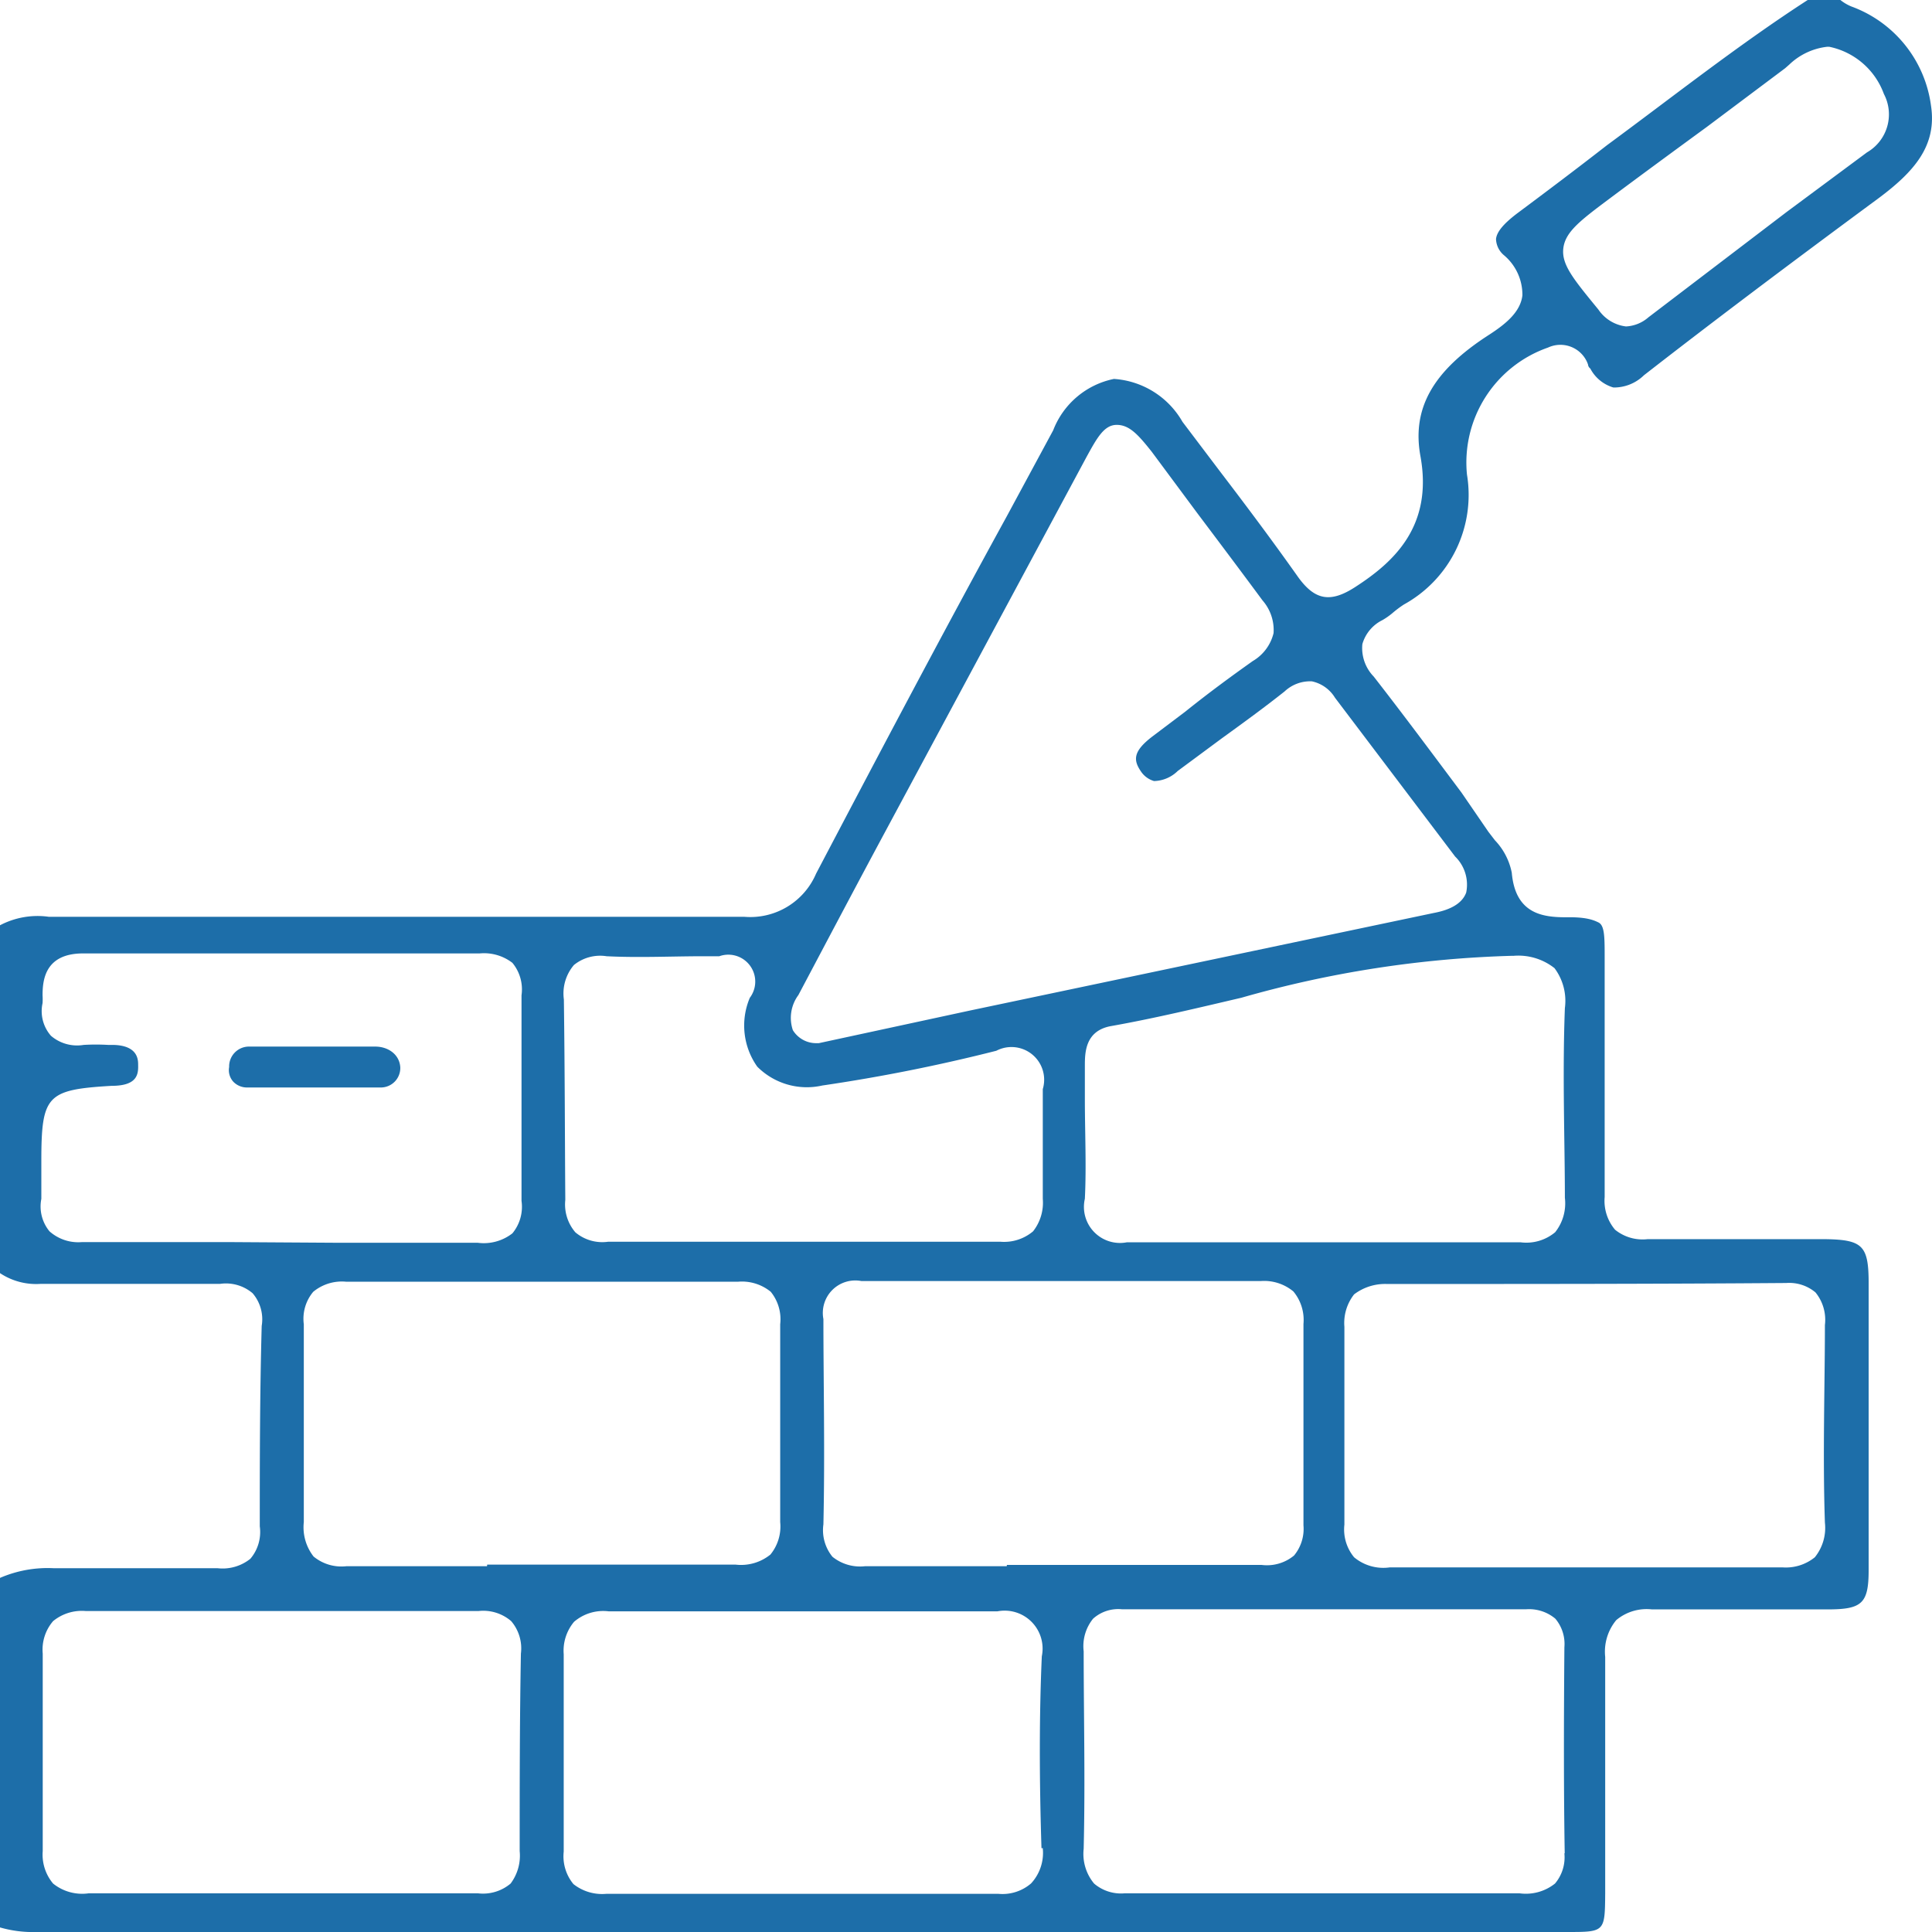 <svg xmlns="http://www.w3.org/2000/svg" viewBox="0 0 473 473.01"><defs><style>.cls-1{fill:#1d6ea9;}</style></defs><title>obras e reformas icon azul</title><g id="Layer_2" data-name="Layer 2"><g id="Layer_1-2" data-name="Layer 1"><g id="Layer_2-2" data-name="Layer 2"><g id="Camada_1" data-name="Camada 1"><path class="cls-1" d="M472.75,25.84A30.05,30.05,0,0,0,453.27,1.59,11,11,0,0,1,450.57,0h-8c-17,11-33.24,23.86-49.14,35.55-7.24,5.64-14.63,11.21-22,16.7-3.34,2.54-5,4.53-5.17,6.28a5.41,5.41,0,0,0,2,4,12.65,12.65,0,0,1,4.46,9.78c-.48,4.14-4.22,7.08-8,9.55-13.91,8.9-19.16,18.13-16.93,30,3,16.93-6.45,25.68-15.91,31.8-6.12,4-9.94,3.34-14.07-2.38-6.13-8.67-12.49-17.18-18.93-25.61l-9.38-12.4a20.92,20.92,0,0,0-16.78-10.5,20.27,20.27,0,0,0-14.87,12.57l-11.37,21.07c-15.91,29-31.26,58.13-46.68,87.47a17.51,17.51,0,0,1-17.5,10.58H12a19.77,19.77,0,0,0-12,2.07v85.16a15.94,15.94,0,0,0,10,2.63h43.9a10.07,10.07,0,0,1,7.95,2.3,9.79,9.79,0,0,1,2.22,8c-.47,17.25-.47,33.79-.47,49.06a10.11,10.11,0,0,1-2.31,7.95,10.86,10.86,0,0,1-8,2.31H13.2A29.31,29.31,0,0,0,0,386.31v85.57A28.83,28.83,0,0,0,8.91,473h374.7c9.3,0,9.3,0,9.38-9.46V405.64a12.1,12.1,0,0,1,2.71-9,11.59,11.59,0,0,1,8.74-2.62h42.95c8.5,0,10.1-1.43,10.1-9.7V314.27c0-9.47-1.44-10.82-11.22-10.9H403.41a10.71,10.71,0,0,1-8-2.3,10.92,10.92,0,0,1-2.55-8V234.59c0-5.17,0-8-1.51-8.75s-3.42-1.35-7.95-1.27c-5.8,0-12.4-.88-13.28-10.9a15.94,15.94,0,0,0-4.13-7.95l-1.59-2.07-6.6-9.62c-7.08-9.46-14.16-19-21.48-28.39a10,10,0,0,1-2.78-7.95,9.45,9.45,0,0,1,4.93-5.88,17.33,17.33,0,0,0,2.39-1.67,26.05,26.05,0,0,1,2.86-2.15,30.63,30.63,0,0,0,15.43-31.81A29.81,29.81,0,0,1,379,85.09a7.16,7.16,0,0,1,9.51,3.46c.1.22.19.45.27.67a1.37,1.37,0,0,0,.56,1A9.36,9.36,0,0,0,395,94.87a10.5,10.5,0,0,0,7.48-3c16.7-13,34.91-26.72,57.33-43.26C468.7,42,474.26,35.63,472.75,25.84ZM138.05,244.69a10.74,10.74,0,0,1,2.46-8.43,10.16,10.16,0,0,1,8-2.15c7.95.4,15.9,0,23.85,0h3.74a6.59,6.59,0,0,1,7.47,10.18,17.42,17.42,0,0,0,1.83,16.86,17.13,17.13,0,0,0,15.91,4.61,420.5,420.5,0,0,0,42.62-8.51,8,8,0,0,1,11.37,9.38v26.88a11.32,11.32,0,0,1-2.38,7.95,11,11,0,0,1-7.95,2.55H148.86a10.21,10.21,0,0,1-8-2.31,10.48,10.48,0,0,1-2.46-7.95C138.29,279,138.29,262.9,138.05,244.69Zm-82.39,59.4H20.12a10.61,10.61,0,0,1-8-2.63,9.58,9.58,0,0,1-2-7.95v-9.06c0-16.3,1.27-17.66,17.18-18.61,6.12,0,6.6-2.62,6.52-5.09,0-1.27,0-4.77-6.05-4.93H26.48a50.71,50.71,0,0,0-6,0,9.8,9.8,0,0,1-8-2.23,9.15,9.15,0,0,1-2.06-8,15.22,15.22,0,0,0,0-1.91c0-3.81.63-10.26,9.94-10.26h97.09a11.4,11.4,0,0,1,8,2.31,10.21,10.21,0,0,1,2.23,7.95V294a10.2,10.2,0,0,1-2.23,7.95,11.39,11.39,0,0,1-8.5,2.31H82.7Zm71.57,149.1a11.36,11.36,0,0,1-2.22,7.95,10.48,10.48,0,0,1-8,2.39H21.71A11.34,11.34,0,0,1,13,461.14a11,11,0,0,1-2.54-7.95V404.84A10.69,10.69,0,0,1,13,396.89a11.07,11.07,0,0,1,8-2.47h96.15a10.48,10.48,0,0,1,8,2.47,10.26,10.26,0,0,1,2.38,7.95C127.23,421.38,127.23,437.29,127.23,453.19Zm-8-69.74H84.77a10.7,10.7,0,0,1-8-2.38,11.63,11.63,0,0,1-2.39-8.43V324.21a10.26,10.26,0,0,1,2.31-7.95,11,11,0,0,1,8-2.47h96.06a11.16,11.16,0,0,1,7.95,2.47,10.66,10.66,0,0,1,2.31,7.95v48.43a10.84,10.84,0,0,1-2.39,7.95,11.42,11.42,0,0,1-8.58,2.46H119.28Zm136.06,69a11,11,0,0,1-2.86,8.66,10.73,10.73,0,0,1-7.95,2.55H148.39a11.32,11.32,0,0,1-8-2.39,10.7,10.7,0,0,1-2.38-7.95V405a11,11,0,0,1,2.54-7.95,10.93,10.93,0,0,1,8.51-2.55h95.11a9.29,9.29,0,0,1,10.89,11c-.63,14.23-.63,29.74-.08,47Zm-8.82-69H211.76a10.77,10.77,0,0,1-7.95-2.31,10.31,10.31,0,0,1-2.22-7.95c.39-17.57,0-35.15,0-50.25a7.95,7.95,0,0,1,9.3-9.31H308.7a11.19,11.19,0,0,1,7.95,2.55,10.88,10.88,0,0,1,2.47,7.95v49.3a10.2,10.2,0,0,1-2.31,7.4,10.39,10.39,0,0,1-7.95,2.3H246.52Zm136.53,70.3a9.93,9.93,0,0,1-2.3,7.39,11.44,11.44,0,0,1-8.67,2.39h-96.7a10.12,10.12,0,0,1-7.47-2.39,11.35,11.35,0,0,1-2.55-8.51c.4-16.54,0-33,0-48.34a10.68,10.68,0,0,1,2.31-8,9.22,9.22,0,0,1,7.08-2.3h98.92a10,10,0,0,1,7.16,2.3,9.59,9.59,0,0,1,2.22,7c-.16,20-.16,35.87.08,50.42Zm54.32-139.64a10,10,0,0,1,7.15,2.3,10.6,10.6,0,0,1,2.31,8c0,14.87-.56,31.81,0,48.35a11.45,11.45,0,0,1-2.47,8.5,11.27,11.27,0,0,1-7.95,2.47H340.27a11.15,11.15,0,0,1-8.75-2.47,10.67,10.67,0,0,1-2.38-8V324.84a11.35,11.35,0,0,1,2.38-7.95,12.54,12.54,0,0,1,8-2.54C374.15,314.35,406.19,314.35,437.37,314.11Zm-67-80.08a14.27,14.27,0,0,1,10.26,3,13.37,13.37,0,0,1,2.54,9.78c-.63,16.46,0,32.69,0,46.44a11.37,11.37,0,0,1-2.38,8.43,11,11,0,0,1-8.43,2.47H275.86a8.83,8.83,0,0,1-10.26-10.66c.4-7.95,0-16.38,0-24.49v-7.95c0-3.26,0-8.75,6.52-9.86,10.74-1.91,21.63-4.54,31.81-6.92A267.28,267.28,0,0,1,370.41,234ZM356.25,209.7a9.61,9.61,0,0,1,2.71,8.82c-1.19,3.26-5.09,4.46-7.95,5L237.53,247.39l-37.06,8H200a6.68,6.68,0,0,1-5.89-3.18,9.39,9.39,0,0,1,1.35-8.59c7.16-13.52,14.24-26.95,21.47-40.39l49-91.21c2.62-4.78,4.37-8,7.47-8s5.25,2.39,8.59,6.6l11.21,15.11C298.52,132.8,303.93,140,309.1,147a11,11,0,0,1,2.7,8,10.89,10.89,0,0,1-5.09,6.84c-5.64,4-11,7.95-16.54,12.4l-7.95,6c-4.93,3.74-4.77,5.89-2.86,8.67a5.79,5.79,0,0,0,3.18,2.31,8.58,8.58,0,0,0,5.8-2.47l10.74-7.95c5.17-3.74,10.42-7.55,15.43-11.53a9.11,9.11,0,0,1,6.68-2.46,8.75,8.75,0,0,1,5.64,4ZM457.09,37.3,437.37,51.93l-33.8,25.76a9,9,0,0,1-5.49,2.23,9.53,9.53,0,0,1-6.76-4.14c-6.12-7.47-9.06-11-8.58-15S386.87,54,394,48.67s15.9-11.77,23.85-17.58L437.05,16.7l1-.88a16,16,0,0,1,9.31-4.37h.47A18.11,18.11,0,0,1,461.22,23,10.74,10.74,0,0,1,457.09,37.3Z"/><path class="cls-1" d="M98,261.31a4.77,4.77,0,0,1-4.6,4.93H60.6a4.63,4.63,0,0,1-3.5-1.43,4.22,4.22,0,0,1-1-3.58,4.86,4.86,0,0,1,4.67-5,5.52,5.52,0,0,1,.58,0H91.85C95,256.22,97.81,258.13,98,261.31Z"/></g></g></g></g></svg>